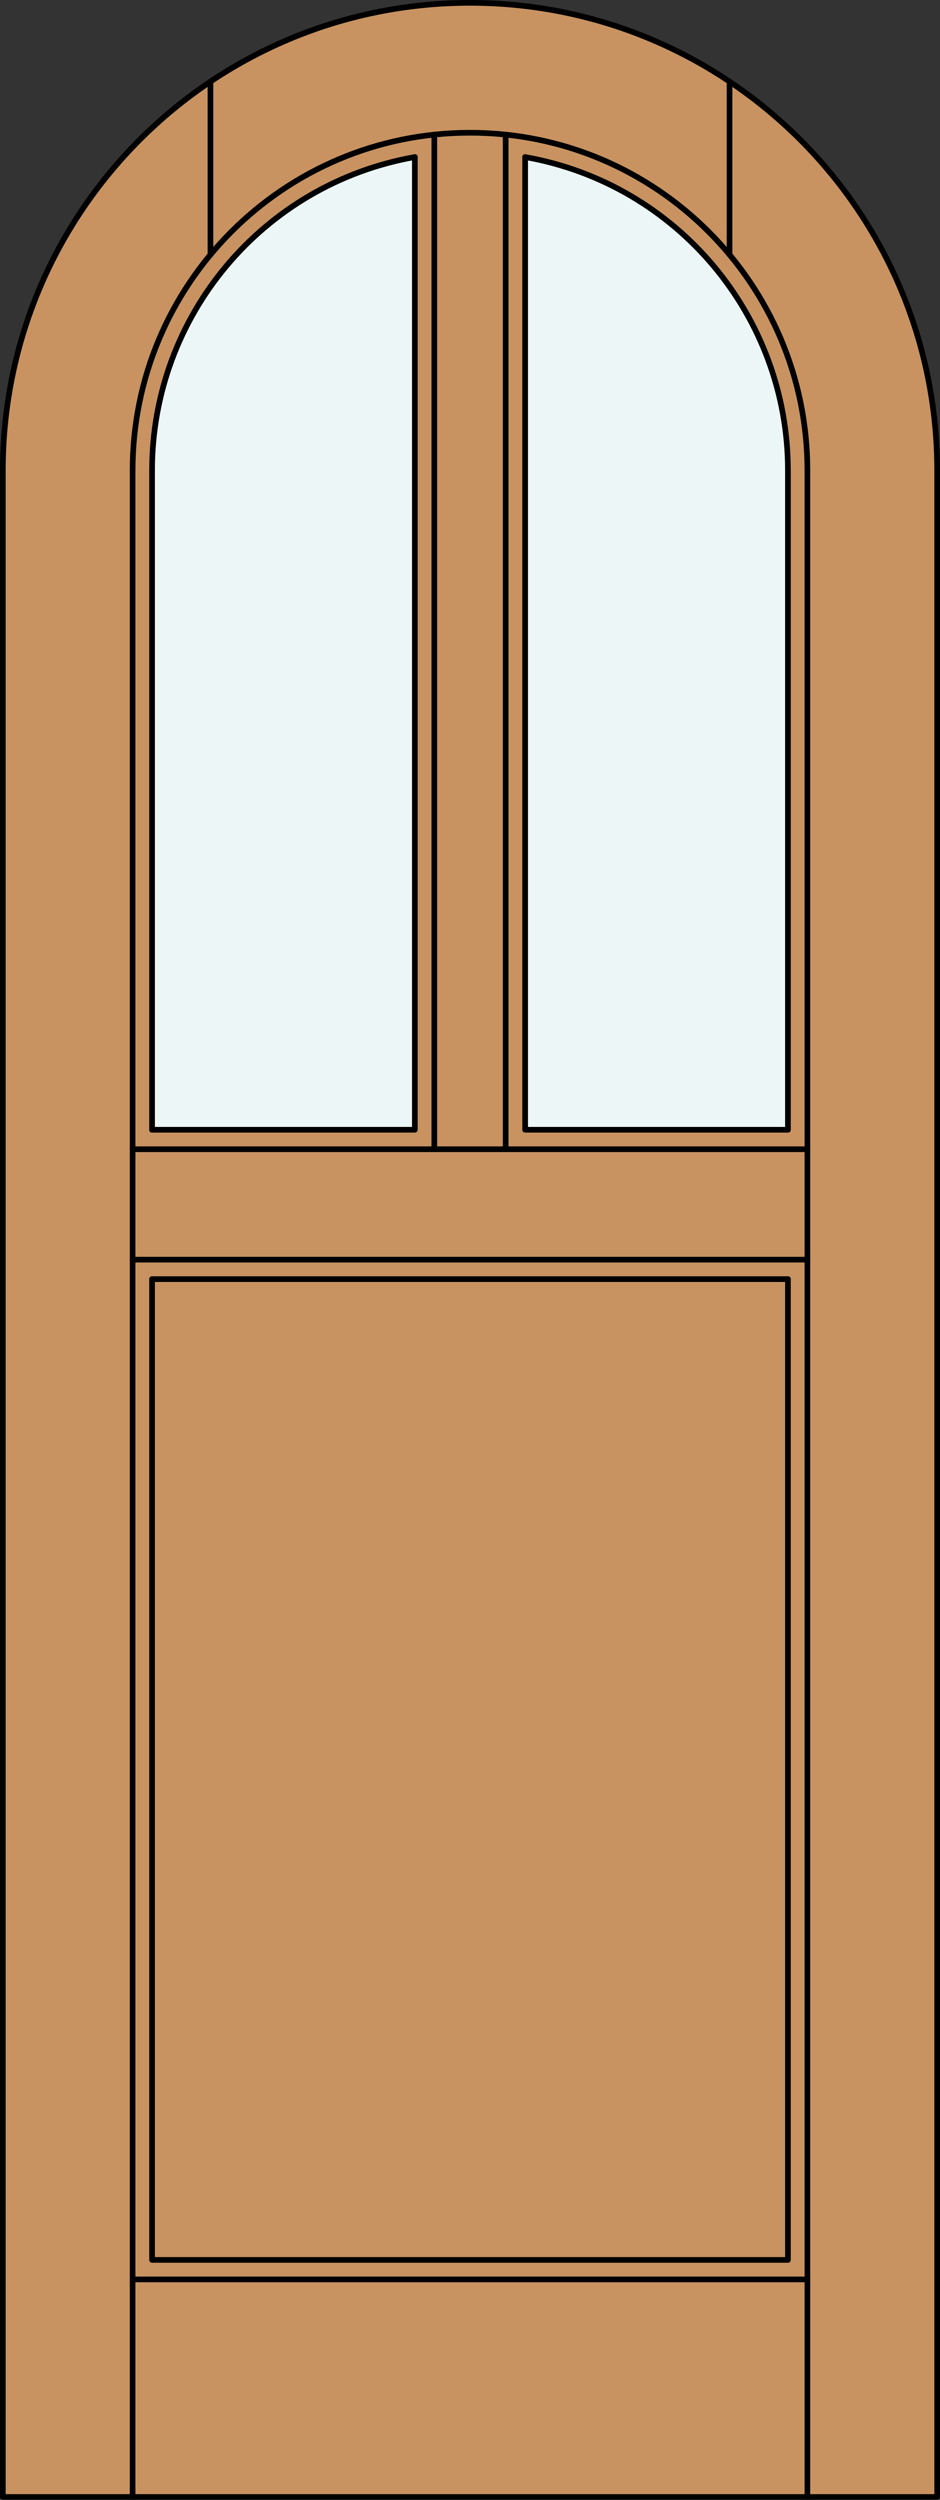 <?xml version="1.0" encoding="iso-8859-1"?>
<!-- Generator: Adobe Illustrator 14.0.0, SVG Export Plug-In . SVG Version: 6.00 Build 43363)  -->
<!DOCTYPE svg PUBLIC "-//W3C//DTD SVG 1.1//EN" "http://www.w3.org/Graphics/SVG/1.1/DTD/svg11.dtd">
<svg version="1.1" xmlns="http://www.w3.org/2000/svg" xmlns:xlink="http://www.w3.org/1999/xlink" x="0px" y="0px"
	 width="83.012px" height="220.531px" viewBox="0 0 83.012 220.531" style="enable-background:new 0 0 83.012 220.531;"
	 xml:space="preserve">
<rect x="0" y="0" width="83.012" height="220.531" fill="#333333" stroke="none"/>
<style type="text/css">
<![CDATA[
	.st0{fill:#EDF6F6;}
	.st1{fill:#C89361;}
	.st2{fill:none;stroke:#000000;stroke-width:0.5;stroke-linecap:round;stroke-linejoin:round;}
]]>
</style>
<g id="DOOR_FILL">
	<path class="st1" d="M82.762,220.281H0.25V41.506C0.25,18.721,18.721,0.25,41.506,0.25s41.256,18.471,41.256,41.256V220.281z"/>
</g>
<g id="GLASS">
	<path class="st0" d="M69.583,99.665H46.376V13.854c13.421,2.364,23.207,14.023,23.207,27.651V99.665z"/>
	<path class="st0" d="M36.635,99.665H13.429V41.506c0-13.628,9.786-25.287,23.207-27.651V99.665z"/>
</g>
<g id="_x31_">
	<polyline class="st2" points="0.25,41.506 0.25,220.281 82.762,220.281 82.762,41.506 	"/>
	<line class="st2" x1="11.71" y1="220.281" x2="11.71" y2="41.506"/>
	<line class="st2" x1="71.302" y1="220.281" x2="71.302" y2="41.506"/>
	<line class="st2" x1="69.583" y1="41.506" x2="69.583" y2="99.665"/>
	<polyline class="st2" points="69.583,112.844 69.583,199.367 13.429,199.367 13.429,112.844 	"/>
	<line class="st2" x1="13.429" y1="99.665" x2="13.429" y2="41.506"/>
	<path class="st2" d="M82.762,41.506c0-22.785-18.471-41.256-41.256-41.256S0.25,18.721,0.25,41.506"/>
	<path class="st2" d="M69.583,41.506c0-13.628-9.786-25.287-23.207-27.651"/>
	<path class="st2" d="M36.635,13.854c-13.421,2.364-23.207,14.023-23.207,27.651"/>
	<path class="st2" d="M71.302,41.506c0-16.456-13.34-29.796-29.796-29.796c-16.456,0-29.796,13.34-29.796,29.796"/>
	<line class="st2" x1="18.586" y1="22.467" x2="18.586" y2="7.202"/>
	<line class="st2" x1="64.426" y1="22.467" x2="64.426" y2="7.202"/>
	<line class="st2" x1="71.302" y1="201.086" x2="11.71" y2="201.086"/>
	<line class="st2" x1="38.354" y1="11.877" x2="38.354" y2="101.384"/>
	<polyline class="st2" points="36.635,13.854 36.635,99.665 13.429,99.665 	"/>
	<line class="st2" x1="13.429" y1="112.844" x2="69.583" y2="112.844"/>
	<polyline class="st2" points="46.376,13.854 46.376,99.665 69.583,99.665 	"/>
	<line class="st2" x1="11.71" y1="111.125" x2="71.302" y2="111.125"/>
	<line class="st2" x1="44.657" y1="11.877" x2="44.657" y2="101.384"/>
	<line class="st2" x1="71.302" y1="101.384" x2="11.71" y2="101.384"/>
</g>
<g id="_x30_">
</g>
<g id="Layer_1">
</g>
</svg>
